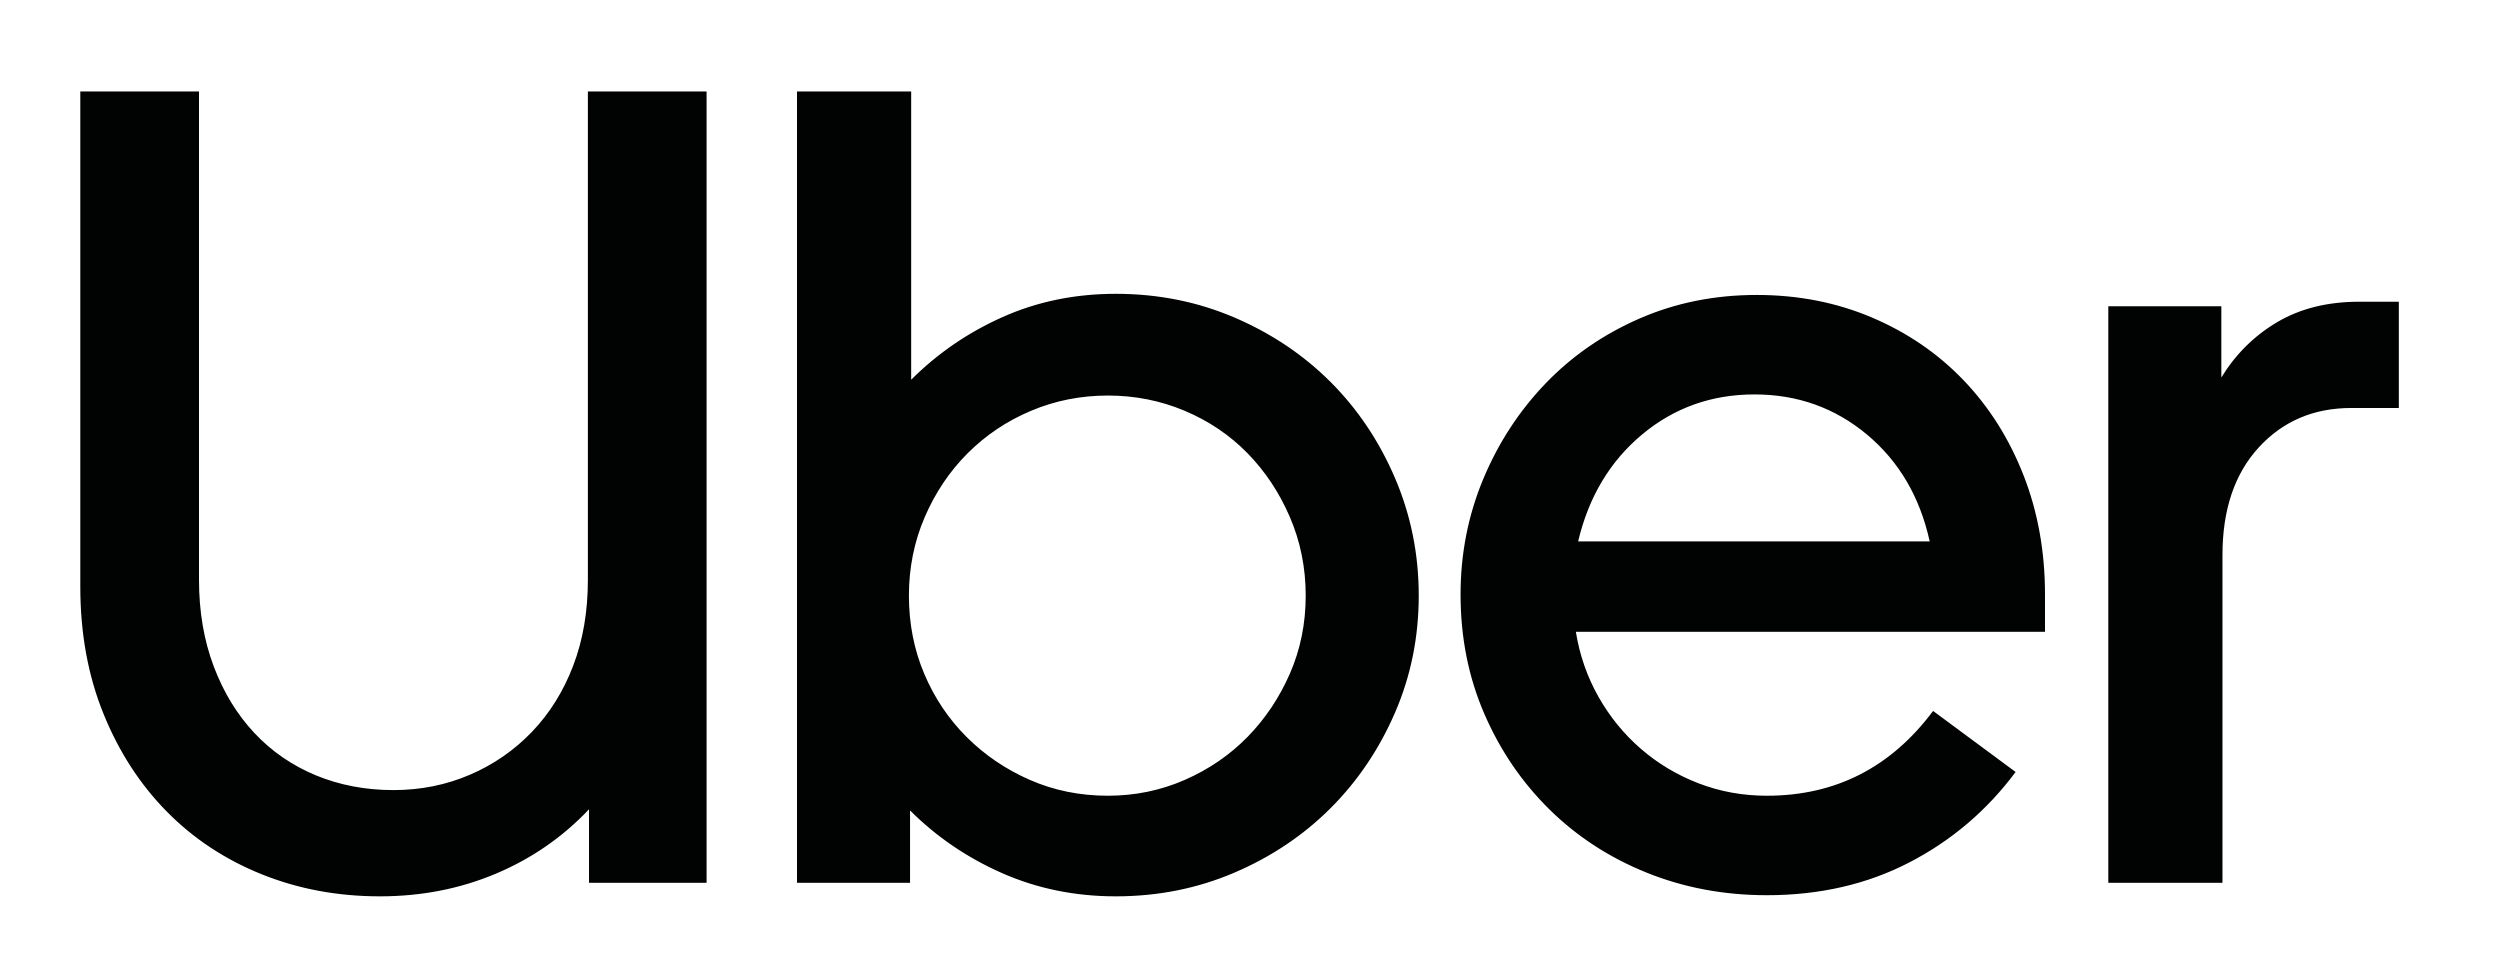 <svg width="205" height="80" viewBox="0 0 205 80" fill="none" xmlns="http://www.w3.org/2000/svg">
<path d="M17.523 54.636C18.327 56.769 19.439 58.592 20.86 60.105C22.282 61.62 23.966 62.778 25.912 63.582C27.859 64.385 29.976 64.787 32.262 64.787C34.487 64.787 36.573 64.37 38.519 63.535C40.466 62.701 42.165 61.527 43.618 60.013C45.07 58.499 46.198 56.691 47.001 54.59C47.804 52.489 48.206 50.141 48.206 47.545V7.5H57.939V72.388H48.299V66.362C46.136 68.649 43.587 70.41 40.651 71.646C37.716 72.882 34.549 73.5 31.15 73.5C27.689 73.5 24.46 72.897 21.463 71.692C18.466 70.487 15.87 68.773 13.677 66.548C11.483 64.323 9.752 61.651 8.486 58.53C7.219 55.409 6.585 51.933 6.585 48.101V7.5H16.318V47.545C16.318 50.141 16.72 52.504 17.523 54.636ZM74.716 7.5V31.138C76.879 28.975 79.382 27.26 82.225 25.993C85.068 24.726 88.158 24.093 91.495 24.093C94.955 24.093 98.2 24.741 101.228 26.039C104.256 27.337 106.882 29.098 109.107 31.323C111.332 33.548 113.093 36.174 114.391 39.202C115.688 42.23 116.337 45.444 116.337 48.843C116.337 52.242 115.688 55.44 114.391 58.437C113.093 61.434 111.332 64.045 109.107 66.269C106.882 68.494 104.256 70.256 101.228 71.553C98.2 72.851 94.955 73.5 91.495 73.5C88.157 73.5 85.052 72.866 82.179 71.599C79.305 70.333 76.787 68.618 74.624 66.455V72.388H65.354V7.5H74.716ZM75.782 55.239C76.617 57.216 77.775 58.947 79.259 60.43C80.742 61.913 82.472 63.087 84.45 63.953C86.427 64.818 88.559 65.25 90.846 65.25C93.071 65.25 95.172 64.818 97.149 63.953C99.127 63.087 100.841 61.913 102.294 60.43C103.746 58.947 104.905 57.216 105.77 55.239C106.635 53.261 107.068 51.129 107.068 48.843C107.068 46.556 106.635 44.409 105.77 42.4C104.905 40.392 103.746 38.646 102.294 37.163C100.842 35.68 99.127 34.521 97.149 33.687C95.171 32.853 93.07 32.435 90.846 32.435C88.621 32.435 86.52 32.852 84.543 33.687C82.565 34.521 80.835 35.68 79.351 37.163C77.868 38.646 76.694 40.392 75.829 42.4C74.964 44.409 74.531 46.556 74.531 48.843C74.531 51.129 74.948 53.261 75.782 55.239ZM121.62 39.295C122.856 36.329 124.556 33.718 126.718 31.462C128.881 29.207 131.446 27.43 134.412 26.132C137.379 24.834 140.592 24.186 144.053 24.186C147.452 24.186 150.603 24.804 153.508 26.04C156.412 27.276 158.915 28.991 161.016 31.184C163.117 33.378 164.755 35.974 165.929 38.971C167.103 41.968 167.69 45.228 167.69 48.751V51.809H129.221C129.53 53.725 130.148 55.502 131.075 57.139C132.002 58.777 133.161 60.198 134.551 61.403C135.942 62.609 137.518 63.551 139.279 64.231C141.04 64.91 142.909 65.25 144.887 65.25C150.511 65.25 155.053 62.933 158.514 58.298L165.28 63.303C162.932 66.455 160.028 68.927 156.567 70.719C153.106 72.511 149.213 73.407 144.887 73.407C141.365 73.407 138.074 72.789 135.015 71.553C131.956 70.318 129.299 68.587 127.043 66.362C124.788 64.138 123.011 61.527 121.713 58.53C120.415 55.532 119.766 52.272 119.766 48.75C119.766 45.413 120.384 42.261 121.62 39.295ZM134.644 35.633C132.018 37.827 130.272 40.747 129.407 44.393H158.235C157.432 40.747 155.717 37.827 153.091 35.633C150.464 33.44 147.39 32.343 143.867 32.343C140.345 32.343 137.27 33.44 134.644 35.633ZM185.209 36.699C183.232 38.862 182.243 41.798 182.243 45.506V72.388H172.881V25.113H182.15V30.952C183.324 29.037 184.854 27.523 186.739 26.41C188.623 25.298 190.864 24.741 193.459 24.741H196.704V33.455H192.81C189.721 33.455 187.187 34.536 185.209 36.699Z" fill="#010202"/>
</svg>